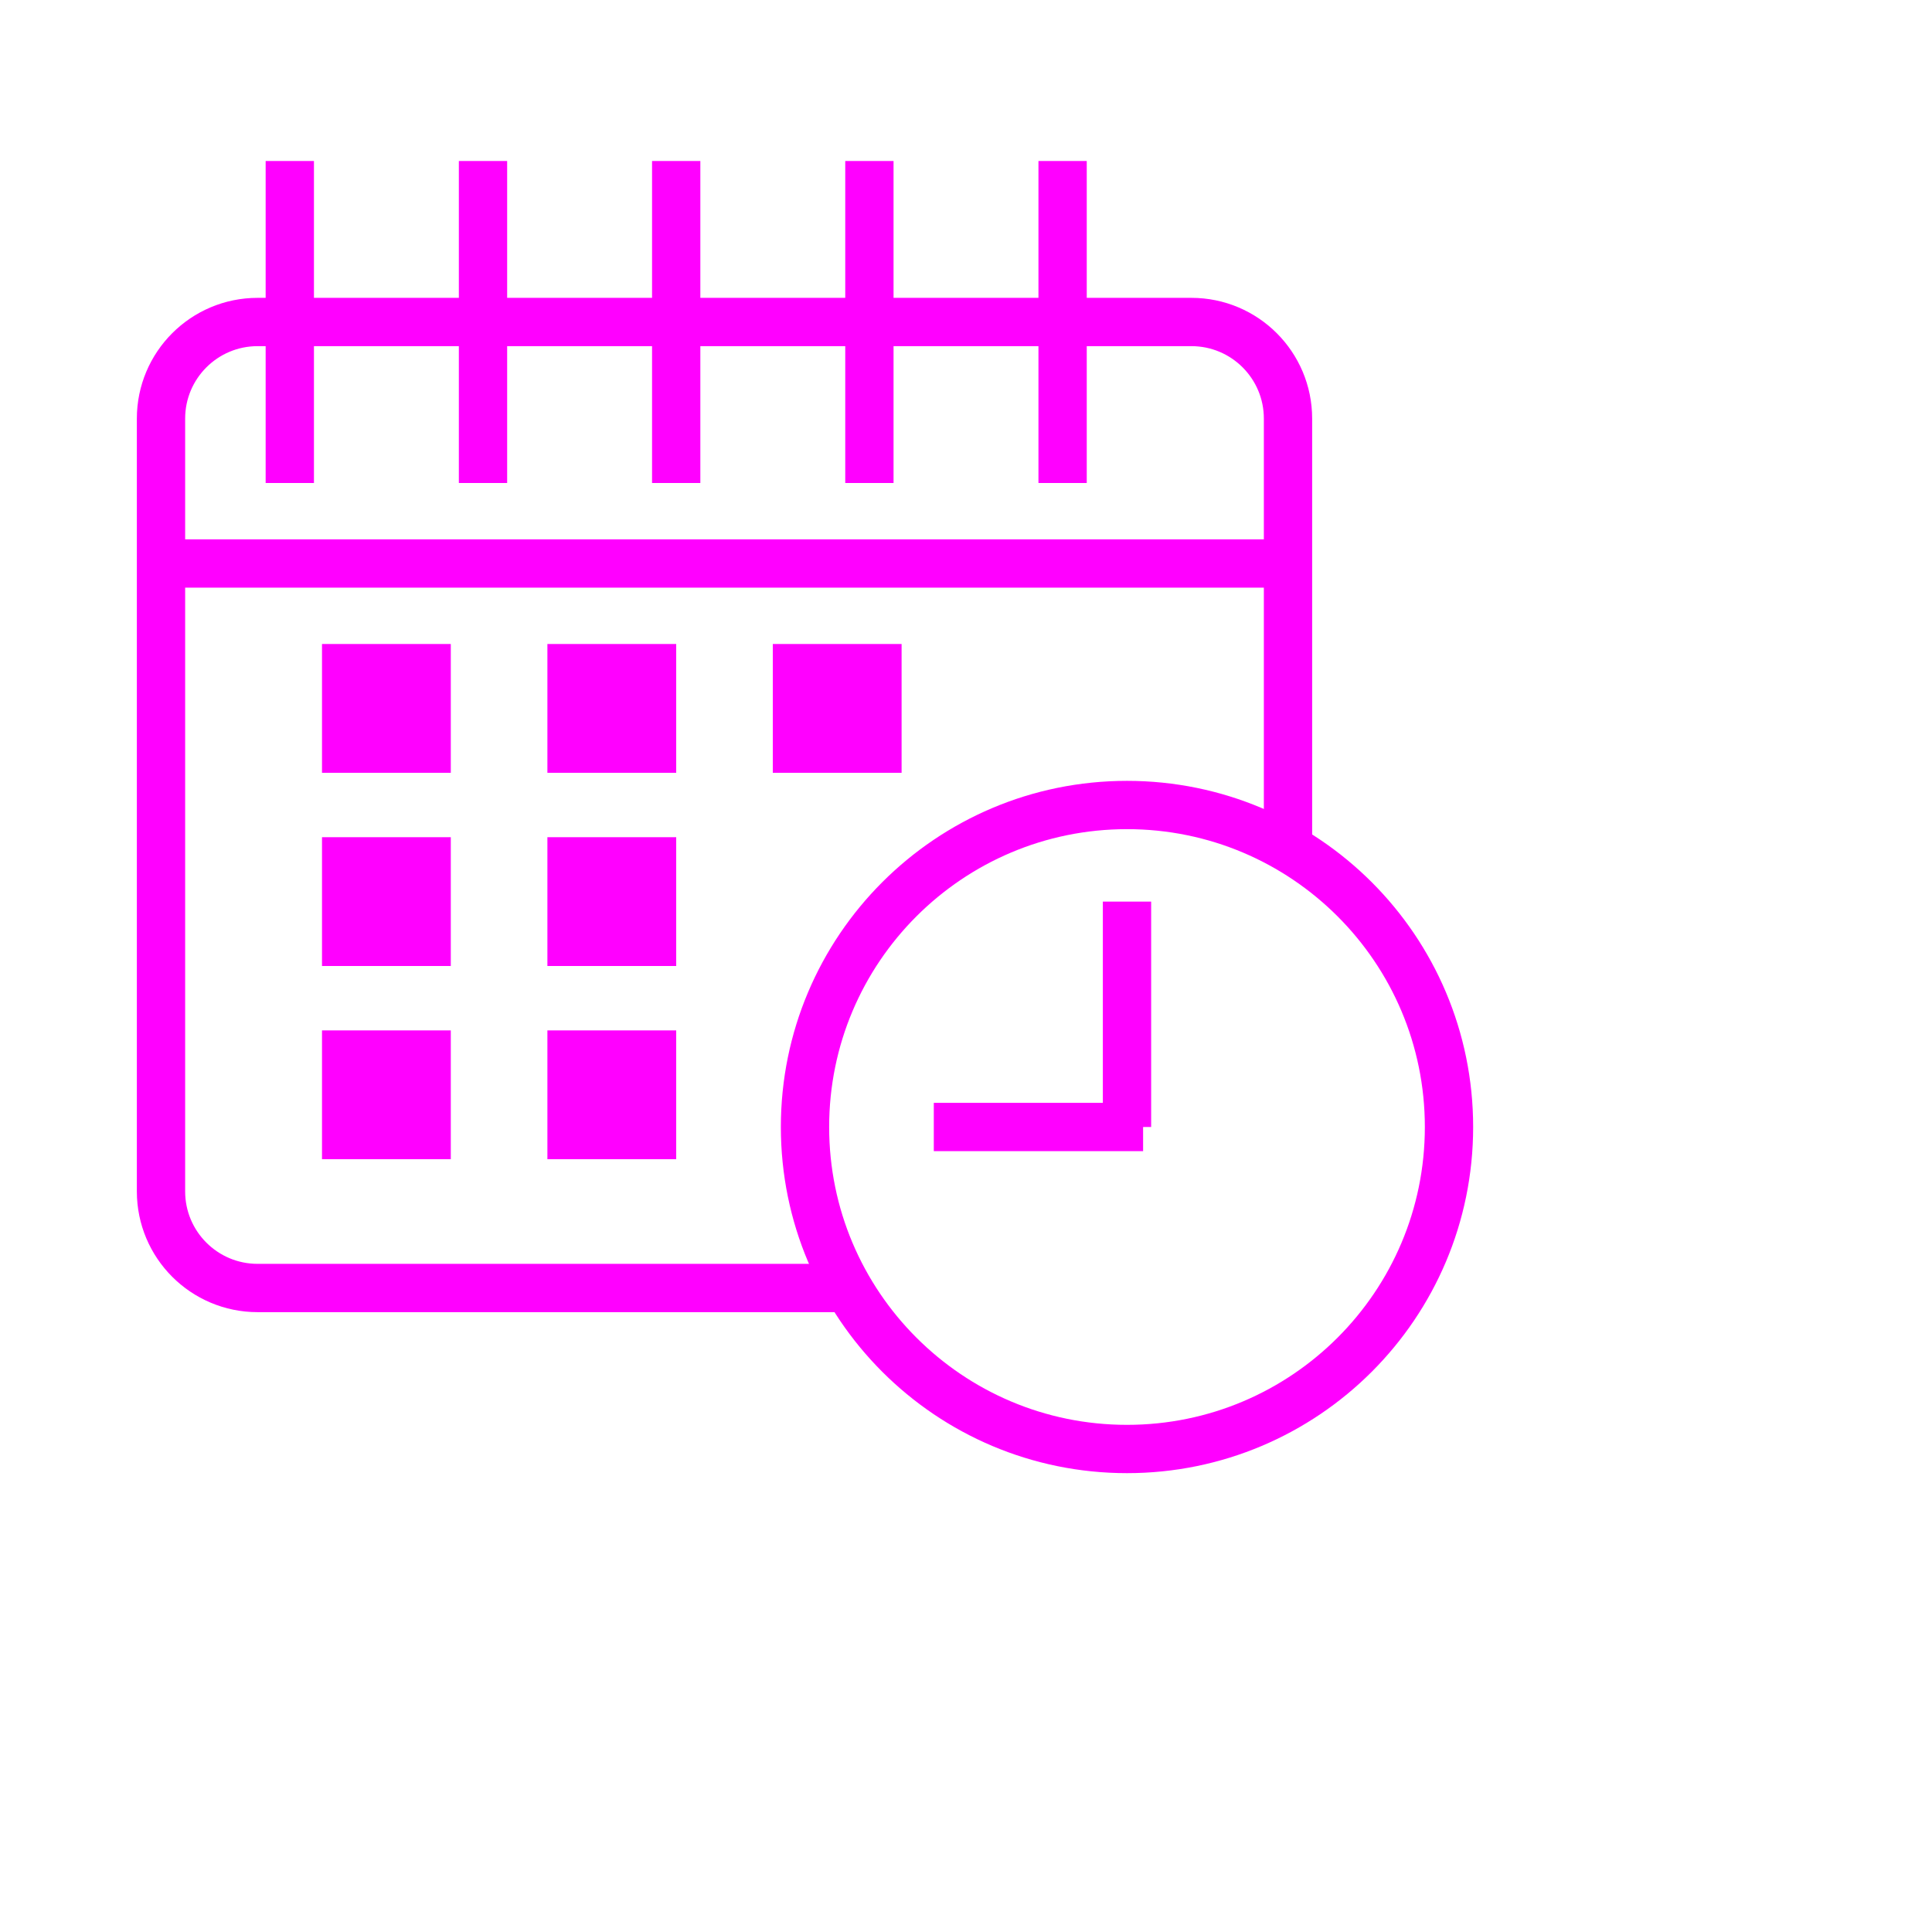 <svg width="120" height="120" viewBox="0 0 120 120" fill="none" xmlns="http://www.w3.org/2000/svg">
<rect x="0" y="0" width="120" height="120" fill="#333333" stroke="none"/>
<g clip-path="url(#clip0_101_3588)">
<path d="M120 0H0V120H120V0Z" fill="white"/>
<path d="M74 20H16C12.686 20 10 22.686 10 26V74C10 77.314 12.686 80 16 80H74C77.314 80 80 77.314 80 74V26C80 22.686 77.314 20 74 20Z" stroke="#FF00FF" stroke-width="3"/>
<path d="M10 35H80" stroke="#FF00FF" stroke-width="3"/>
<path d="M18 10V30" stroke="#FF00FF" stroke-width="3"/>
<path d="M30 10V30" stroke="#FF00FF" stroke-width="3"/>
<path d="M42 10V30" stroke="#FF00FF" stroke-width="3"/>
<path d="M54 10V30" stroke="#FF00FF" stroke-width="3"/>
<path d="M66 10V30" stroke="#FF00FF" stroke-width="3"/>
<path d="M28 40H20V48H28V40Z" fill="#FF00FF"/>
<path d="M42 40H34V48H42V40Z" fill="#FF00FF"/>
<path d="M56 40H48V48H56V40Z" fill="#FF00FF"/>
<path d="M28 52H20V60H28V52Z" fill="#FF00FF"/>
<path d="M42 52H34V60H42V52Z" fill="#FF00FF"/>
<path d="M28 64H20V72H28V64Z" fill="#FF00FF"/>
<path d="M42 64H34V72H42V64Z" fill="#FF00FF"/>
<path d="M70 90C81.046 90 90 81.046 90 70C90 58.954 81.046 50 70 50C58.954 50 50 58.954 50 70C50 81.046 58.954 90 70 90Z" fill="white" stroke="#FF00FF" stroke-width="3"/>
<path d="M70 70V56" stroke="#FF00FF" stroke-width="3"/>
<path d="M71 70H58" stroke="#FF00FF" stroke-width="3"/>
</g>
<defs>
<clipPath id="clip0_101_3588">
<rect width="120" height="120" fill="white"/>
</clipPath>
</defs>
</svg>
